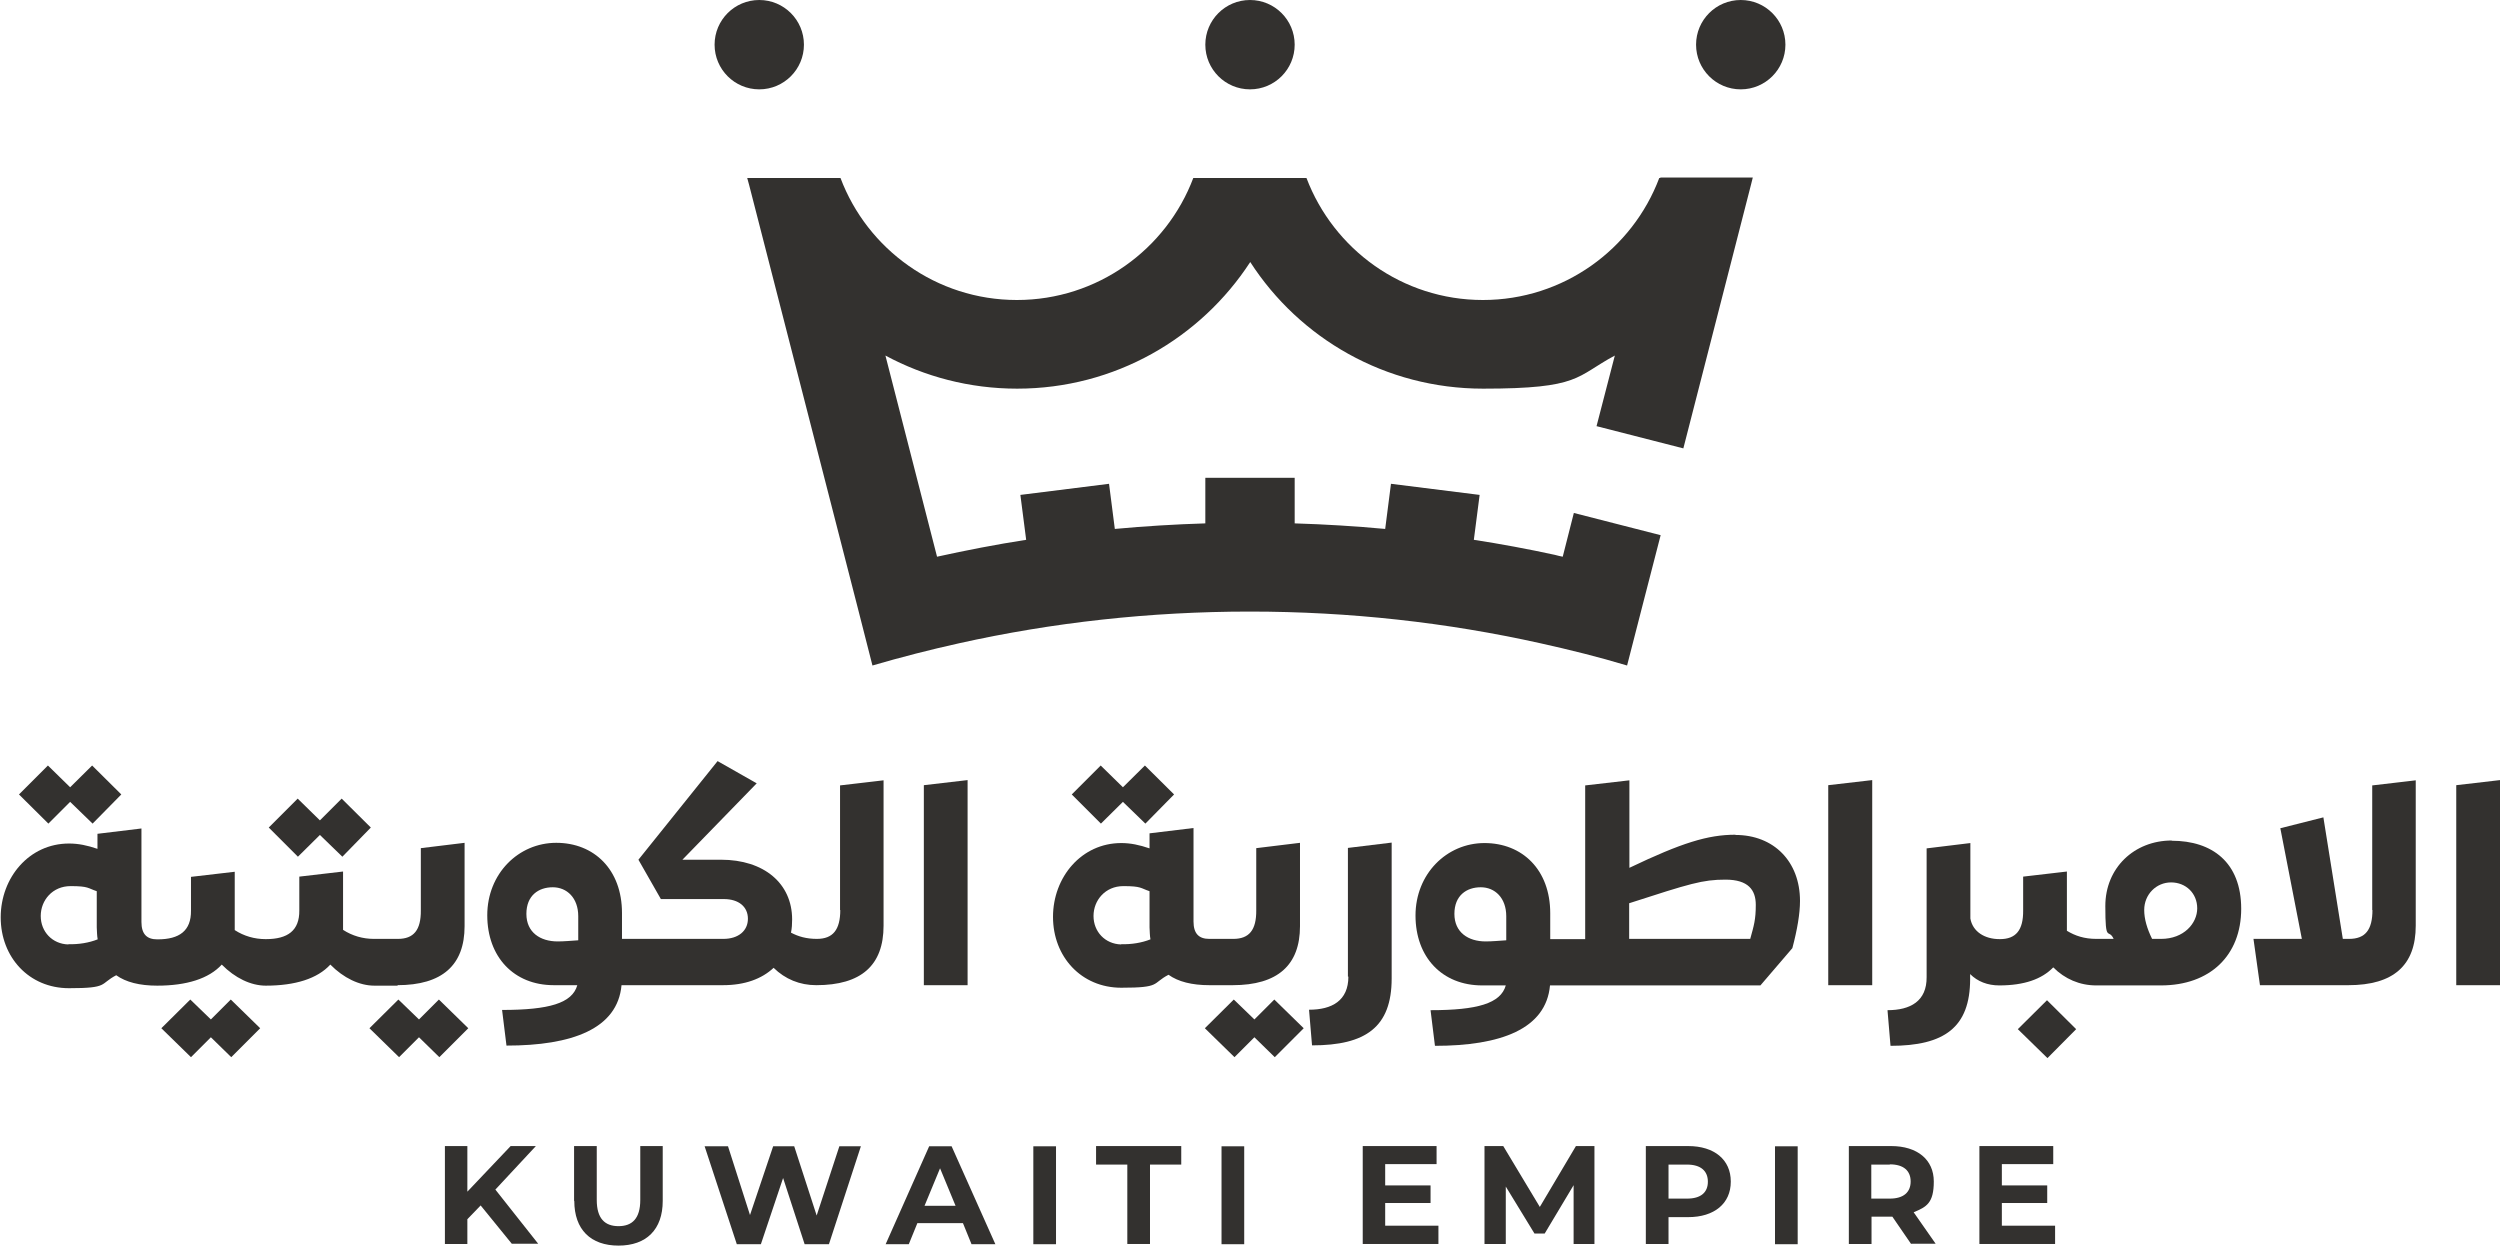 <svg xmlns="http://www.w3.org/2000/svg" id="a" data-name="Layer 1" viewBox="0 0 1080 538.1"><defs><style>      .b {        fill: #33312f;      }    </style></defs><g><g><polygon class="b" points="30.3 346.4 40 355.8 52.4 343.2 39.8 330.7 30.3 340.1 20.7 330.7 8.2 343.2 20.9 355.8 30.3 346.4"></polygon><polygon class="b" points="91.1 440.4 82.2 431.8 69.7 444.2 82.5 456.7 91.1 448.1 99.9 456.7 112.4 444.2 99.7 431.8 91.1 440.4"></polygon><polygon class="b" points="138.2 360.7 147.9 370.1 160.2 357.5 147.6 345 138.2 354.4 128.6 345 116.1 357.5 128.7 370.1 138.2 360.7"></polygon><polygon class="b" points="181 440.4 172.1 431.8 159.6 444.2 172.4 456.7 181 448.1 189.8 456.7 202.3 444.2 189.6 431.8 181 440.4"></polygon><path class="b" d="M171.6,425.6c19.5,0,29.1-8.7,29.1-25.5v-36l-18.9,2.3v26.8c.1,8.6-3.1,12.4-9.9,12.4h-10.2c0,0,0,0-.1,0,0,0,0,0-.1,0-4.7,0-9.3-1.3-13.3-3.9v-25.2l-18.9,2.2v14.6c.1,8.7-5,12.4-14.4,12.4s0,0-.1,0c0,0,0,0-.1,0-4.7,0-9.3-1.3-13.3-3.9v-25.2l-18.9,2.2v14.6c.1,8.7-5,12.4-14.4,12.4s0,0-.1,0c0,0,0,0-.1,0-4.4,0-6.8-2.2-6.8-7.5v-40.4c-.1,0-19,2.3-19,2.3v6.5c-4.4-1.5-8.2-2.3-12.3-2.3-17.2,0-29.5,14.7-29.5,31.9s12.2,30.6,29.5,30.6,13.1-1.8,20.4-5.6c4.2,3,10.1,4.5,17.7,4.5s0,0,0,0,0,0,0,0c12.7,0,22.3-3,27.9-9.1,5.7,5.8,12.6,9.1,19,9.1s0,0,0,0,0,0,0,0c12.7,0,22.3-3,27.9-9.1,5.7,5.8,12.6,9.1,19,9.1h10.2ZM29.5,408c-6.9-.2-11.9-5.5-11.9-12.3s5.1-12.9,12.9-12.9,7.4.9,11.3,2.2v15.6c.1,1.8.1,3.6.4,5.2-3.8,1.5-8.1,2.2-12.6,2.1Z"></path><path class="b" d="M363,393.1c0,8.6-3.2,12.5-10.1,12.5s0,0,0,0c0,0,0,0,0,0-4.5,0-8-1-11.2-2.7.4-1.8.5-3.8.5-5.7,0-15.6-12.2-25.8-30.7-25.8h-16.7l32.1-33-16.9-9.6-34.2,42.6,9.7,17h27.2c6.4,0,10.4,3.3,10.4,8.5s-4.1,8.7-10.6,8.7h-38s0,0,0,0,0,0,0,0h-5.8v-11.2c0-18.8-12.1-30.3-28.4-30.3s-29.8,13.3-29.8,31.3,11.5,30.2,28.7,30.2h10.2c-2.2,7.8-12.2,10.7-32.5,10.7l1.9,15.4c28.3,0,48-7.2,49.7-26.1h5.9s0,0,0,0,0,0,0,0h38c9.3,0,16.7-2.7,21.8-7.5,5,4.9,11.3,7.5,18.4,7.5s0,0,0,0,0,0,0,0c19.5,0,29.1-8.6,29.1-25.7v-62.8c.1,0-18.8,2.2-18.8,2.2v53.9ZM249.9,406.2c-3.1.2-6.2.5-9,.5-7.5,0-13.5-3.9-13.5-11.9s5.3-11.5,11.4-11.5,11,4.6,11,12.5v10.4Z"></path><polygon class="b" points="399.1 425.6 418 425.6 418 337 399.1 339.2 399.1 425.6"></polygon><polygon class="b" points="485.1 346.4 494.8 355.8 507.2 343.2 494.6 330.7 485.1 340.1 475.5 330.7 463 343.2 475.6 355.8 485.1 346.4"></polygon><path class="b" d="M522.3,425.6s0,0,0,0h10.2c19.5,0,29.1-8.7,29.1-25.5v-36l-18.9,2.3v26.8c.1,8.6-3.1,12.4-9.9,12.4h-10.2c0,0,0,0-.1,0,0,0,0,0-.1,0-4.4,0-6.8-2.2-6.8-7.5v-40.4c-.1,0-19,2.3-19,2.3v6.5c-4.4-1.5-8.2-2.3-12.2-2.3-17.2,0-29.5,14.7-29.5,31.9s12.2,30.6,29.5,30.6,13.1-1.8,20.4-5.6c4.2,3,10.1,4.5,17.7,4.5s0,0,0,0ZM484.3,408c-6.9-.2-11.9-5.5-11.9-12.3s5.1-12.9,12.9-12.9,7.4.9,11.3,2.2v15.6c.1,1.8.1,3.6.4,5.2-3.8,1.5-8.1,2.2-12.6,2.1Z"></path><polygon class="b" points="541.9 440.4 533 431.8 520.5 444.2 533.3 456.7 541.9 448.1 550.7 456.7 563.2 444.2 550.5 431.8 541.9 440.4"></polygon><path class="b" d="M582.5,421.9c0,10.4-7.1,14.3-17,14.3l1.3,15.4c23.2,0,34.4-7.9,34.4-28.9v-58.7l-18.9,2.3v55.6Z"></path><path class="b" d="M749.7,360.6c-11.9,0-23.2,3.5-45.8,14.3v-37.8l-19.1,2.2v66.4h-9.1c0,0,0,0-.1,0,0,0,0,0-.1,0h-5.8v-11.2c0-18.8-12.1-30.3-28.4-30.3s-29.8,13.3-29.8,31.3,11.5,30.2,28.8,30.2h10.2c-2.2,7.8-12.3,10.7-32.5,10.7l1.9,15.4c28.3,0,48-7.2,49.7-26.1h5.9s0,0,0,0,0,0,0,0h85l13.8-16.1c2.1-7.9,3.3-14.9,3.3-20.4,0-17-11.3-28.5-27.9-28.5ZM650.8,406.2c-3.2.2-6.2.5-9,.5-7.5,0-13.5-3.9-13.5-11.9s5.3-11.5,11.4-11.5,11,4.6,11,12.5v10.4ZM756.1,405.6h-52.3v-15.4c26.3-8.5,31.7-10.2,41.6-10.2s13.1,4.5,13.1,10.9-.8,8.9-2.4,14.7Z"></path><polygon class="b" points="789.8 425.6 808.8 425.6 808.8 337 789.8 339.2 789.8 425.6"></polygon><polygon class="b" points="871.7 444.6 884.5 457.1 896.9 444.6 884.3 432.1 871.7 444.6"></polygon><path class="b" d="M938.2,363.1c-16.2,0-28.7,11.8-28.7,28.3s1.3,9.3,3.6,14.2h-7.5c-5.1,0-9.1-1.3-12.7-3.5v-25.6l-18.9,2.2v14.6c.1,8.6-3.2,12.4-10,12.4s0,0-.1,0c0,0,0,0-.1,0-6.4,0-11.6-3.2-12.6-8.9v-32.6l-18.9,2.3v55.6c.1,10.4-7,14.3-16.9,14.3l1.3,15.4c23.2,0,34.4-7.9,34.4-28.9v-2.1c3.2,3.2,7.5,4.9,12.6,4.9s0,0,0,0,0,0,0,0c10.7,0,18.4-2.7,23.3-7.8,5,5,11.4,7.8,18.6,7.8h27.9c21.3,0,34.7-13,34.7-33.1s-12.6-29.4-30-29.4ZM933.6,405.6h-3.9c-2.2-4.5-3.4-8.6-3.4-12.5,0-6.7,5.2-11.9,11.6-11.9s11.3,4.7,11.3,11.2-5.8,13.2-15.6,13.2Z"></path><path class="b" d="M1024.9,393.1c0,8.6-3.1,12.5-10.1,12.5h-2.7l-8.4-52.5-18.6,4.7,9.3,47.8h-20.9l2.8,20h38.2c19.5,0,29.1-8.6,29.1-25.7v-62.8c.1,0-18.8,2.2-18.8,2.2v53.9Z"></path><polygon class="b" points="1061.1 339.2 1061.1 425.6 1080 425.6 1080 337 1061.1 339.2"></polygon></g><g><path class="b" d="M207.6,520.8l-5.7,5.9v10.7h-9.7v-42.3h9.7v19.7l18.7-19.7h10.9l-17.5,18.8,18.5,23.4h-11.4l-13.5-16.6Z"></path><path class="b" d="M248,518.8v-23.7h9.8v23.3c0,8,3.5,11.3,9.4,11.3s9.4-3.3,9.4-11.3v-23.3h9.7v23.7c0,12.4-7.1,19.3-19.1,19.3s-19.1-6.9-19.1-19.3Z"></path><path class="b" d="M371.9,495.2l-13.8,42.3h-10.5l-9.3-28.6-9.6,28.6h-10.4l-13.9-42.3h10.1l9.5,29.7,10-29.7h9.1l9.7,29.9,9.8-29.9h9.4Z"></path><path class="b" d="M415.9,528.4h-19.6l-3.7,9.1h-10l18.8-42.3h9.7l18.9,42.3h-10.3l-3.7-9.1ZM412.8,520.9l-6.7-16.2-6.7,16.2h13.4Z"></path><path class="b" d="M446.4,495.2h9.8v42.3h-9.8v-42.3Z"></path><path class="b" d="M487,503.1h-13.5v-8h36.8v8h-13.5v34.3h-9.8v-34.3Z"></path><path class="b" d="M527.7,495.2h9.8v42.3h-9.8v-42.3Z"></path><path class="b" d="M621.4,529.6v7.8h-32.7v-42.3h31.9v7.8h-22.2v9.2h19.6v7.6h-19.6v9.8h23Z"></path><path class="b" d="M679.8,537.4v-25.4c0,0-12.5,20.9-12.5,20.9h-4.4l-12.4-20.3v24.8h-9.2v-42.3h8.1l15.8,26.3,15.6-26.3h8v42.3c.1,0-9.1,0-9.1,0Z"></path><path class="b" d="M747.7,510.5c0,9.4-7.1,15.3-18.4,15.3h-8.5v11.6h-9.8v-42.3h18.3c11.3,0,18.4,5.9,18.4,15.3ZM737.8,510.5c0-4.6-3-7.4-9-7.4h-8v14.7h8c6,0,9-2.7,9-7.3Z"></path><path class="b" d="M766.8,495.2h9.8v42.3h-9.8v-42.3Z"></path><path class="b" d="M825.6,537.4l-8.1-11.8h-9v11.8h-9.8v-42.3h18.3c11.3,0,18.4,5.9,18.4,15.3s-3.2,11-8.7,13.3l9.5,13.6h-10.5ZM816.4,503.1h-8v14.7h8c6,0,9-2.8,9-7.4s-3-7.4-9-7.4Z"></path><path class="b" d="M887.8,529.6v7.8h-32.7v-42.3h31.9v7.8h-22.2v9.2h19.6v7.6h-19.6v9.8h23Z"></path></g></g><g><path class="b" d="M717.2,76.9h0s-.4,0-.4,0c-11.6,30.8-41.4,52.7-76.2,52.7s-64.5-21.9-76.2-52.7h-48.9c-11.6,30.8-41.4,52.7-76.2,52.7s-64.6-21.9-76.2-52.7h-40.3l.8,2.9,46.9,182.6h0s6.4,25.1,6.4,25.1c12.3-3.6,24.8-6.8,37.4-9.6,40.4-9,82.5-13.7,125.6-13.7s85.2,4.7,125.6,13.7c12.6,2.8,25.1,5.9,37.4,9.6l6.5-25.3,8-31-37.5-9.6-4.8,18.9c-1.1-.2-2.3-.5-3.4-.8-11.5-2.5-23.3-4.7-35-6.5,0,0,0,0,0,0l2.5-19.4-38.3-4.8-2.5,19.5c-12.9-1.2-25.9-2-39.1-2.4h0v-19.7h-38.6v19.7c-13.1.4-26.2,1.2-39.1,2.4l-2.5-19.5-38.3,4.8,2.5,19.4s0,0,0,0c-12.9,2-25.8,4.5-38.5,7.3l-22.3-86.9c16.9,9.1,36.3,14.3,56.9,14.3,42.2,0,79.3-21.8,100.7-54.7,21.3,33,58.4,54.7,100.6,54.7s39.9-5.2,56.9-14.3h0s-7.9,30.5-7.9,30.5l37.5,9.6,29.3-114.2.7-2.8h-39.9Z"></path><circle class="b" cx="540" cy="19.3" r="19.3"></circle><circle class="b" cx="328" cy="19.3" r="19.3"></circle><circle class="b" cx="752" cy="19.3" r="19.3"></circle></g></svg>